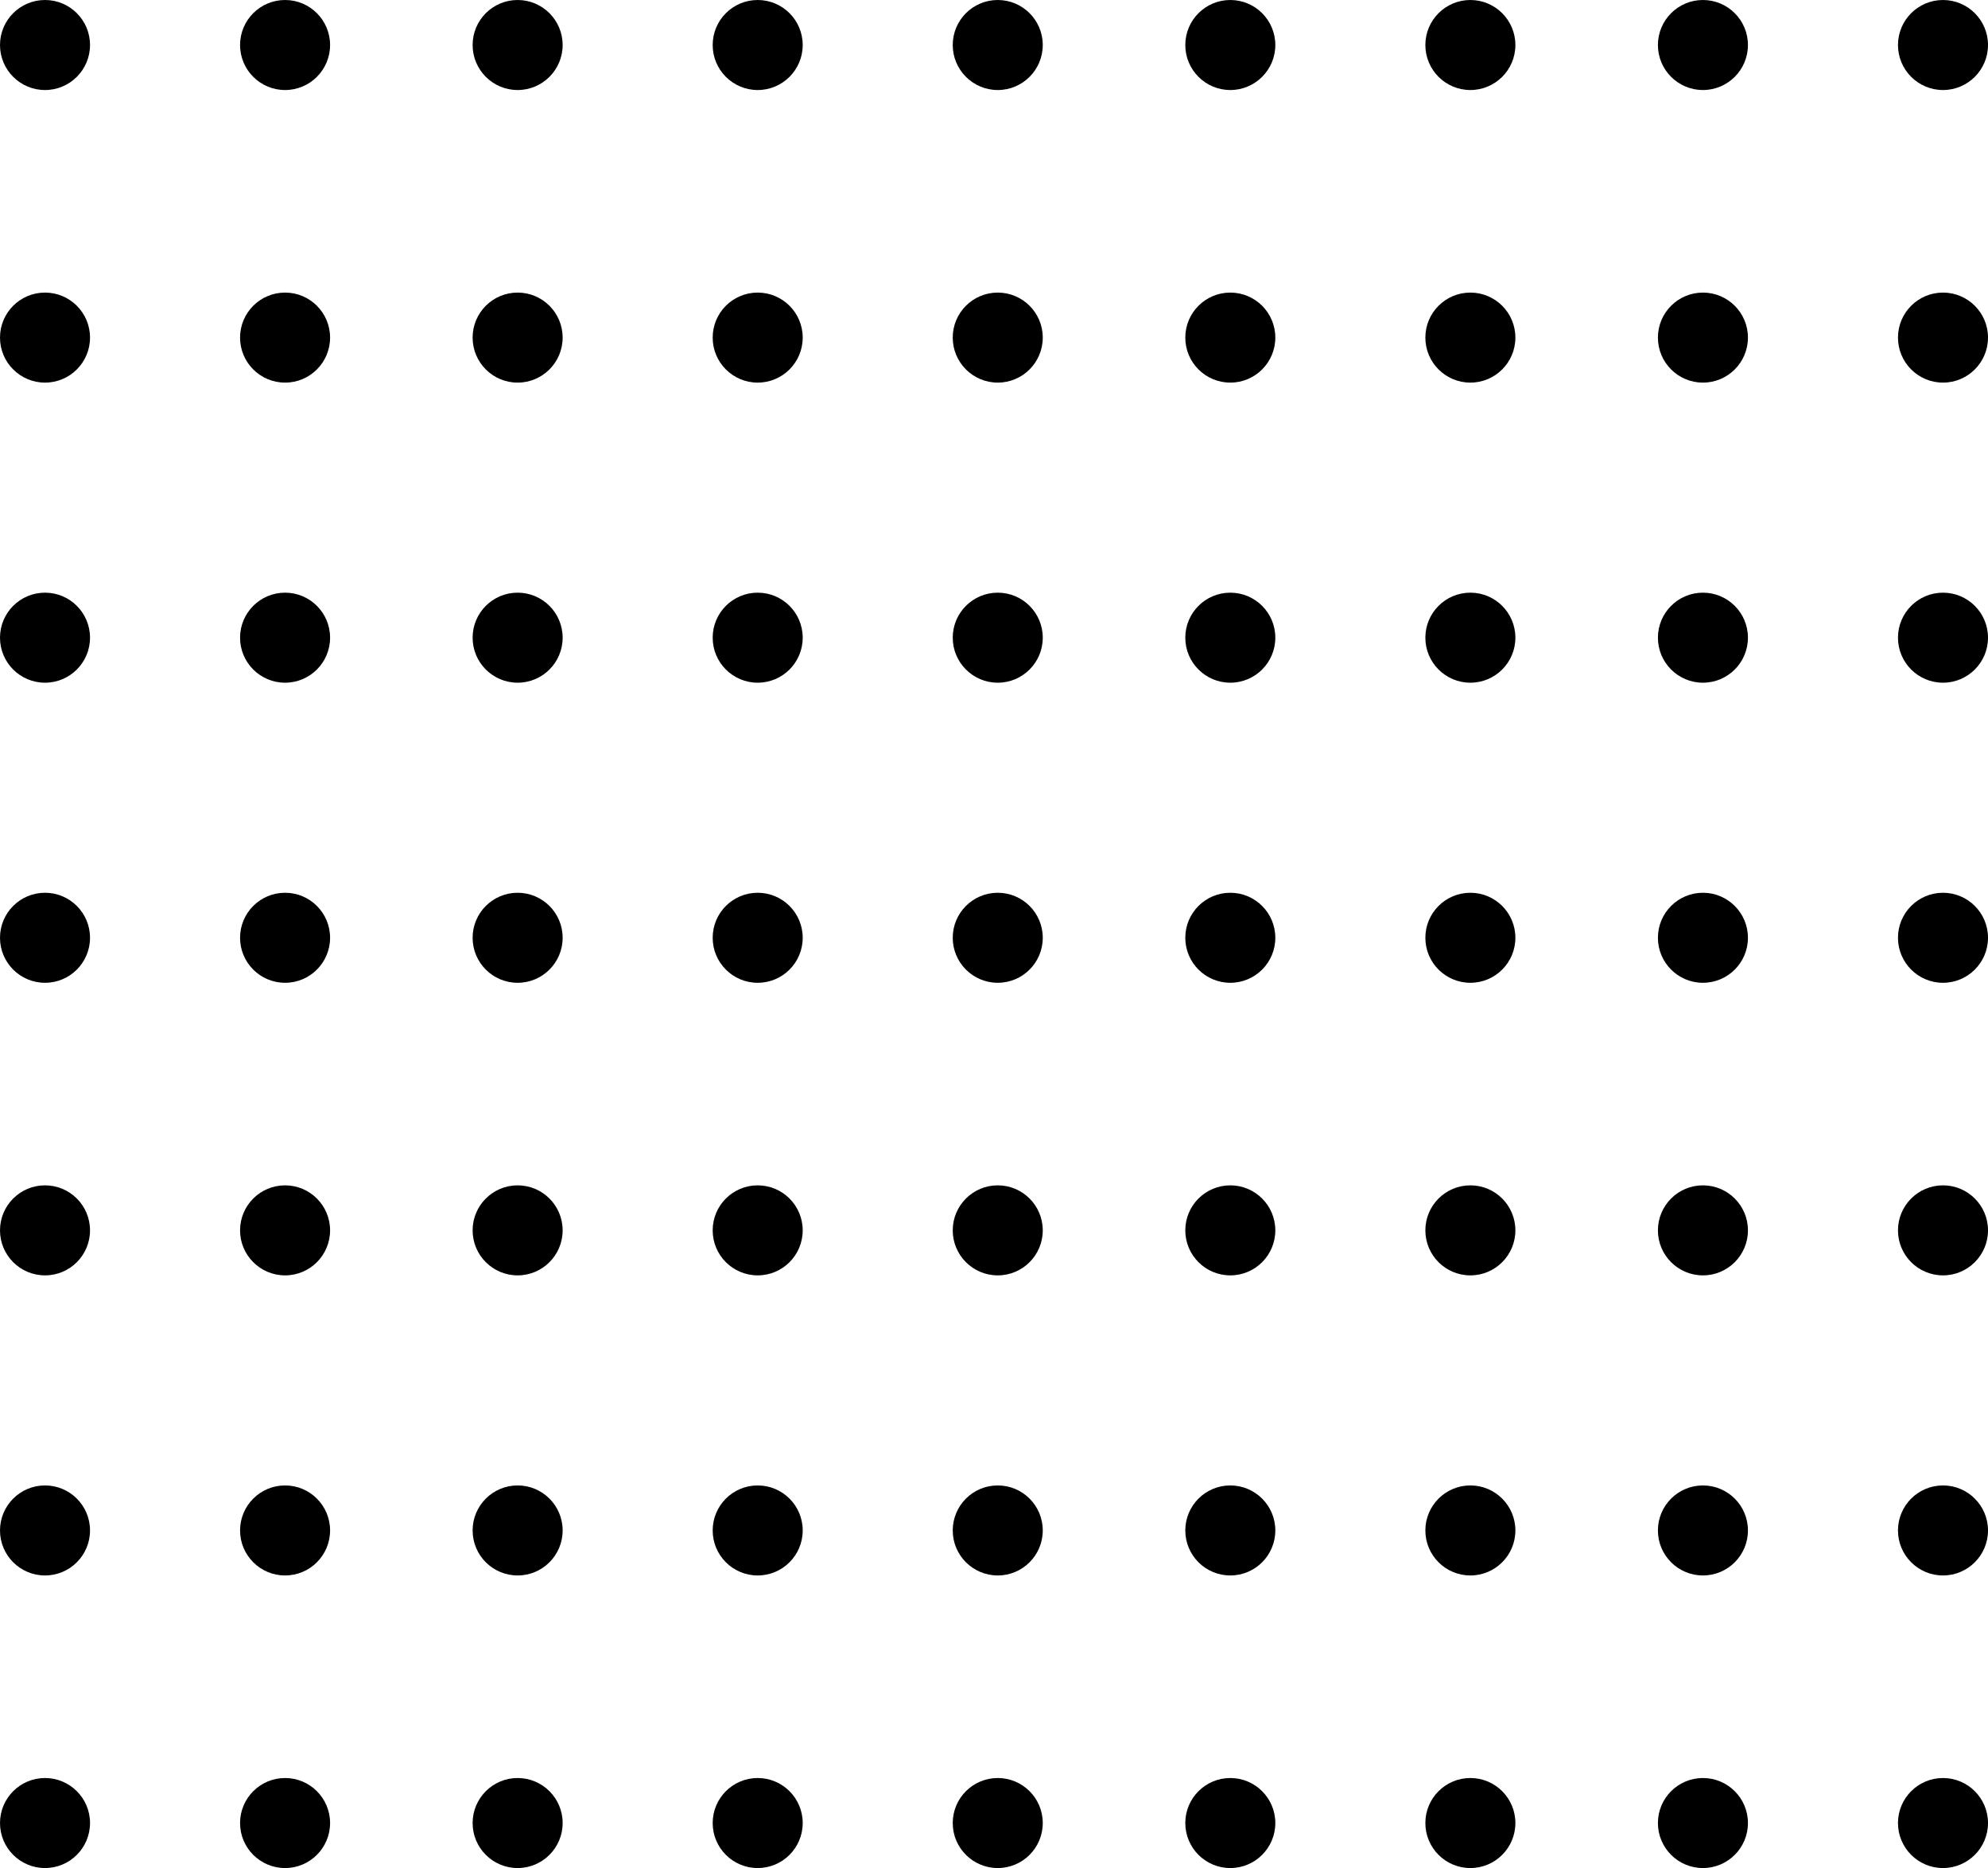 <svg xmlns="http://www.w3.org/2000/svg" id="a6fa1bf0-83af-4c6a-9749-e5d1e7a431af" data-name="Layer 1" width="265" height="249" viewBox="0 0 265 249"><circle cx="6" cy="6" r="6"></circle><circle cx="38" cy="6" r="6"></circle><circle cx="69" cy="6" r="6"></circle><circle cx="101" cy="6" r="6"></circle><circle cx="133" cy="6" r="6"></circle><circle cx="164" cy="6" r="6"></circle><circle cx="196" cy="6" r="6"></circle><circle cx="227" cy="6" r="6"></circle><circle cx="259" cy="6" r="6"></circle><circle cx="6" cy="45" r="6"></circle><circle cx="38" cy="45" r="6"></circle><circle cx="69" cy="45" r="6"></circle><circle cx="101" cy="45" r="6"></circle><circle cx="133" cy="45" r="6"></circle><circle cx="164" cy="45" r="6"></circle><circle cx="196" cy="45" r="6"></circle><circle cx="227" cy="45" r="6"></circle><circle cx="259" cy="45" r="6"></circle><circle cx="6" cy="85" r="6"></circle><circle cx="38" cy="85" r="6"></circle><circle cx="69" cy="85" r="6"></circle><circle cx="101" cy="85" r="6"></circle><circle cx="133" cy="85" r="6"></circle><circle cx="164" cy="85" r="6"></circle><circle cx="196" cy="85" r="6"></circle><circle cx="227" cy="85" r="6"></circle><circle cx="259" cy="85" r="6"></circle><circle cx="6" cy="125" r="6"></circle><circle cx="38" cy="125" r="6"></circle><circle cx="69" cy="125" r="6"></circle><circle cx="101" cy="125" r="6"></circle><circle cx="133" cy="125" r="6"></circle><circle cx="164" cy="125" r="6"></circle><circle cx="196" cy="125" r="6"></circle><circle cx="227" cy="125" r="6"></circle><circle cx="259" cy="125" r="6"></circle><circle cx="6" cy="164" r="6"></circle><circle cx="38" cy="164" r="6"></circle><circle cx="69" cy="164" r="6"></circle><circle cx="101" cy="164" r="6"></circle><circle cx="133" cy="164" r="6"></circle><circle cx="164" cy="164" r="6"></circle><circle cx="196" cy="164" r="6"></circle><circle cx="227" cy="164" r="6"></circle><circle cx="259" cy="164" r="6"></circle><circle cx="6" cy="204" r="6"></circle><circle cx="38" cy="204" r="6"></circle><circle cx="69" cy="204" r="6"></circle><circle cx="101" cy="204" r="6"></circle><circle cx="133" cy="204" r="6"></circle><circle cx="164" cy="204" r="6"></circle><circle cx="196" cy="204" r="6"></circle><circle cx="227" cy="204" r="6"></circle><circle cx="259" cy="204" r="6"></circle><circle cx="6" cy="243" r="6"></circle><circle cx="38" cy="243" r="6"></circle><circle cx="69" cy="243" r="6"></circle><circle cx="101" cy="243" r="6"></circle><circle cx="133" cy="243" r="6"></circle><circle cx="164" cy="243" r="6"></circle><circle cx="196" cy="243" r="6"></circle><circle cx="227" cy="243" r="6"></circle><circle cx="259" cy="243" r="6"></circle></svg>
